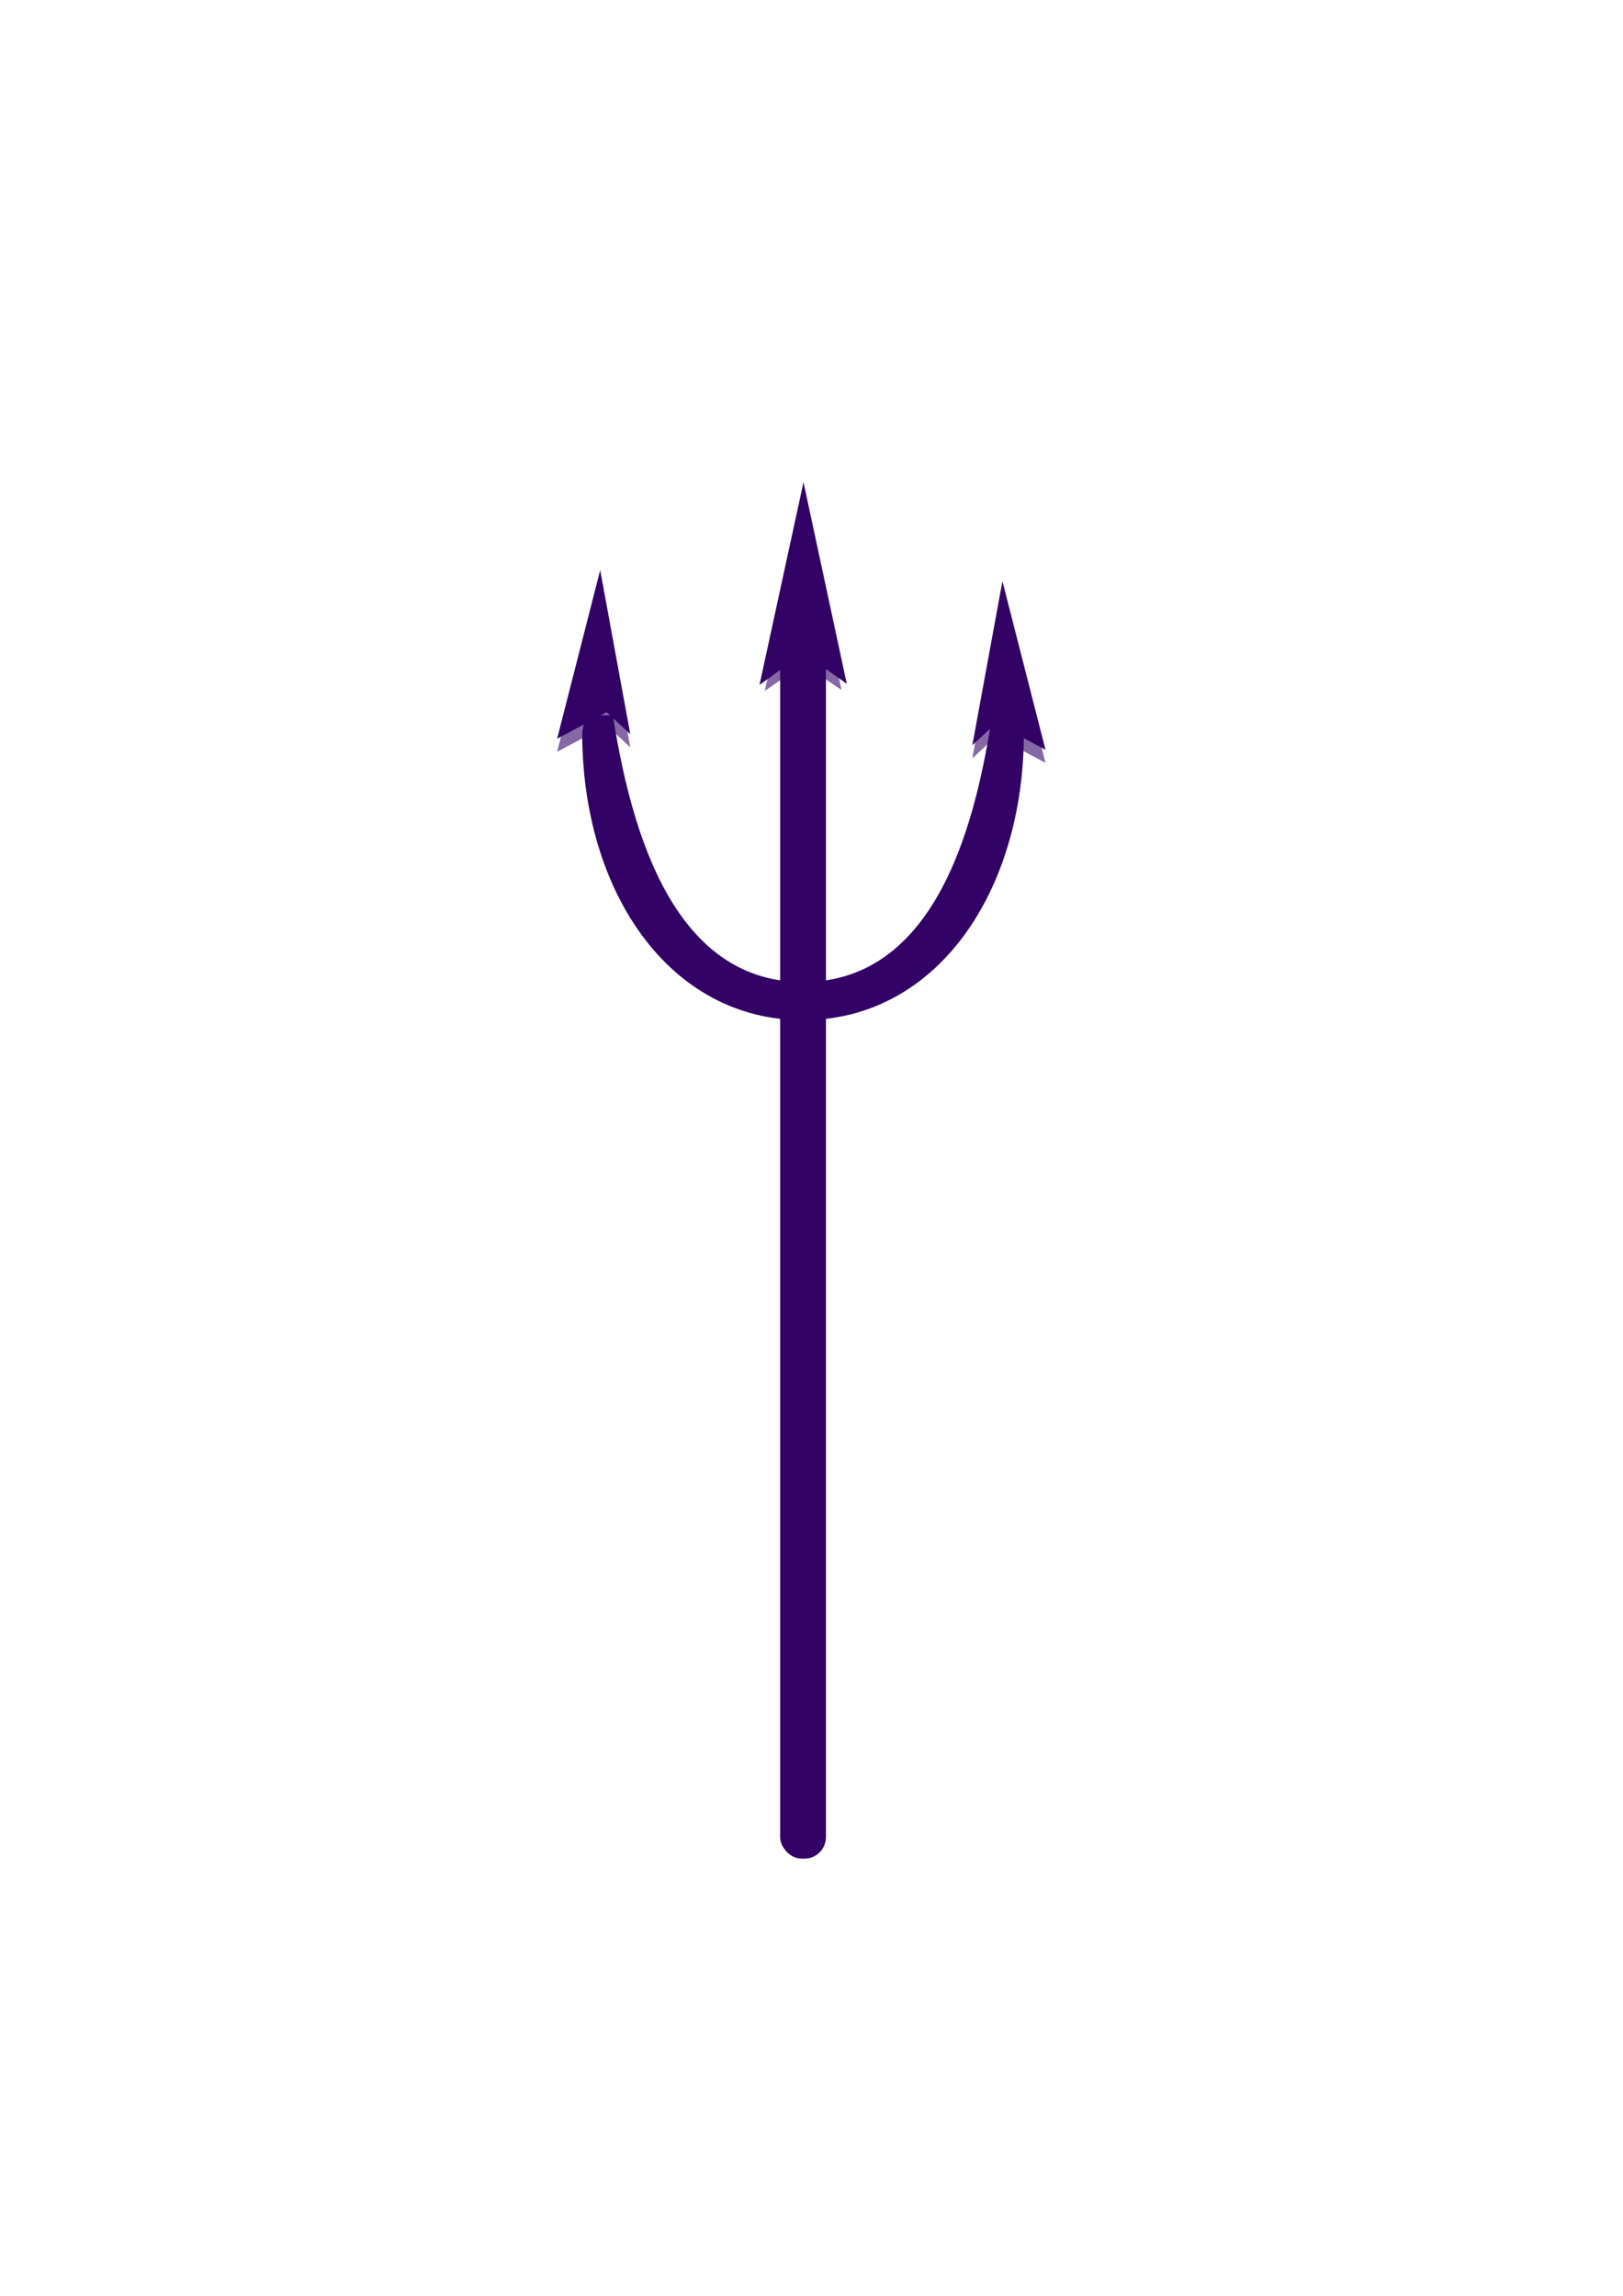 <?xml version="1.0"?><svg width="744.094" height="1052.362" xmlns="http://www.w3.org/2000/svg" xmlns:xlink="http://www.w3.org/1999/xlink">
 <title>Pitchfork</title>
 <defs>
  <linearGradient id="linearGradient4725">
   <stop offset="0" id="stop4727" stop-color="#ffffa2"/>
   <stop offset="1" id="stop4729" stop-color="#e7e700"/>
  </linearGradient>
  <linearGradient id="linearGradient4393">
   <stop id="stop4395" offset="0" stop-color="#4b0000"/>
   <stop offset="0.42" id="stop4397" stop-color="#ff5f5f"/>
   <stop id="stop4399" offset="0.65" stop-color="#e20000"/>
   <stop id="stop4401" offset="1" stop-color="#470000"/>
  </linearGradient>
  <linearGradient id="linearGradient4359">
   <stop id="stop4361" offset="0" stop-color="#4b0000"/>
   <stop offset="0.836" id="stop4363" stop-color="#ff5f5f"/>
   <stop id="stop4365" offset="0.915" stop-color="#e20000"/>
   <stop id="stop4367" offset="1" stop-color="#470000"/>
  </linearGradient>
  <linearGradient id="linearGradient4333">
   <stop offset="0" id="stop4335" stop-color="#4b0000"/>
   <stop id="stop4341" offset="0.221" stop-color="#ff5f5f"/>
   <stop offset="0.65" id="stop4343" stop-color="#e20000"/>
   <stop offset="1" id="stop4337" stop-color="#470000"/>
  </linearGradient>
  <linearGradient id="linearGradient3265">
   <stop offset="0" id="stop3267" stop-color="#000000"/>
   <stop offset="1" id="stop3269" stop-color="#353642"/>
  </linearGradient>
  <linearGradient id="linearGradient3183">
   <stop id="stop3185" offset="0" stop-color="#cdcdfd"/>
   <stop offset="0.384" id="stop3187" stop-color="#676888"/>
   <stop id="stop3193" offset="0.699" stop-color="#424566"/>
   <stop id="stop3189" offset="0.826" stop-color="#b1b4d5"/>
   <stop id="stop3191" offset="1" stop-color="#3a3b46"/>
  </linearGradient>
  <linearGradient id="linearGradient3163">
   <stop offset="0" id="stop3165" stop-color="#cdcdfd"/>
   <stop id="stop3179" offset="0.607" stop-color="#676888"/>
   <stop offset="0.782" id="stop3181" stop-color="#b1b4d5"/>
   <stop offset="1" id="stop3167" stop-color="#3a3b46"/>
  </linearGradient>
  <radialGradient xlink:href="#linearGradient3163" id="radialGradient3169" cx="357.124" cy="553.687" fx="357.124" fy="553.687" r="119.257" gradientTransform="matrix(0.693, -0.144, 0.078, 0.359, 287.166, 427.236)" gradientUnits="userSpaceOnUse"/>
  <radialGradient xlink:href="#linearGradient3183" id="radialGradient3177" cx="359.422" cy="322.04" fx="359.422" fy="322.04" r="160.266" gradientTransform="matrix(0.53, 0.37, -0.37, 0.507, 494.255, 201.349)" gradientUnits="userSpaceOnUse"/>
  <radialGradient xlink:href="#linearGradient3183" id="radialGradient3249" gradientUnits="userSpaceOnUse" gradientTransform="matrix(1.211, -0.413, -0.55, 0.827, 259.745, 50.471)" cx="359.422" cy="322.04" fx="359.422" fy="322.04" r="160.266"/>
  <radialGradient xlink:href="#linearGradient3183" id="radialGradient3251" gradientUnits="userSpaceOnUse" gradientTransform="matrix(-1.211, -0.413, 0.55, 0.827, 443.309, 50.471)" cx="359.422" cy="322.04" fx="359.422" fy="322.04" r="160.266"/>
  <radialGradient xlink:href="#linearGradient3183" id="radialGradient3253" gradientUnits="userSpaceOnUse" gradientTransform="matrix(-0.263, -0.154, 0.112, -0.197, 333.494, 722.136)" cx="442.396" cy="329.885" fx="442.396" fy="329.885" r="160.266"/>
  <radialGradient xlink:href="#linearGradient3183" id="radialGradient3255" gradientUnits="userSpaceOnUse" gradientTransform="matrix(-0.263, -0.154, 0.112, -0.197, 367.589, 736.104)" cx="442.396" cy="329.885" fx="442.396" fy="329.885" r="160.266"/>
  <radialGradient xlink:href="#linearGradient3183" id="radialGradient3257" gradientUnits="userSpaceOnUse" gradientTransform="matrix(-0.323, -0.32, 0.138, -0.411, 426.397, 894.751)" cx="442.396" cy="329.885" fx="442.396" fy="329.885" r="160.266"/>
  <radialGradient xlink:href="#linearGradient3183" id="radialGradient3259" gradientUnits="userSpaceOnUse" gradientTransform="matrix(-0.263, -0.154, 0.112, -0.197, 528.859, 718.326)" cx="442.396" cy="329.885" fx="442.396" fy="329.885" r="160.266"/>
  <radialGradient xlink:href="#linearGradient3183" id="radialGradient3261" gradientUnits="userSpaceOnUse" gradientTransform="matrix(-0.263, -0.154, 0.112, -0.197, 499.653, 733.564)" cx="442.396" cy="329.885" fx="442.396" fy="329.885" r="160.266"/>
  <radialGradient xlink:href="#linearGradient3183" id="radialGradient3263" gradientUnits="userSpaceOnUse" gradientTransform="matrix(-0.323, -0.32, 0.138, -0.411, 475.731, 894.211)" cx="442.396" cy="329.885" fx="442.396" fy="329.885" r="160.266"/>
  <radialGradient xlink:href="#linearGradient3265" id="radialGradient3271" cx="362.838" cy="479.2" fx="362.838" fy="479.2" r="31.057" gradientTransform="matrix(0.44, -1.11217e-07, 2.6474e-07, 1.002, 429.593, 81.867)" gradientUnits="userSpaceOnUse"/>
  <radialGradient xlink:href="#linearGradient3265" id="radialGradient3273" cx="431.446" cy="371.235" fx="431.446" fy="371.235" r="61.963" gradientTransform="matrix(0.44, 0, 0, 0.307, 429.593, 406.356)" gradientUnits="userSpaceOnUse"/>
  <radialGradient xlink:href="#linearGradient3265" id="radialGradient3275" cx="252.811" cy="343.229" fx="252.811" fy="343.229" r="61.963" gradientTransform="matrix(0.44, 0, 0, 0.307, 429.593, 406.356)" gradientUnits="userSpaceOnUse"/>
  <radialGradient xlink:href="#linearGradient3183" id="radialGradient3294" gradientUnits="userSpaceOnUse" gradientTransform="matrix(1.211, -0.413, -0.55, 0.827, 259.745, 50.471)" cx="359.422" cy="322.04" fx="359.422" fy="322.04" r="160.266"/>
  <radialGradient xlink:href="#linearGradient3183" id="radialGradient3296" gradientUnits="userSpaceOnUse" gradientTransform="matrix(-1.211, -0.413, 0.55, 0.827, 443.309, 50.471)" cx="359.422" cy="322.04" fx="359.422" fy="322.04" r="160.266"/>
  <radialGradient xlink:href="#linearGradient3183" id="radialGradient3298" gradientUnits="userSpaceOnUse" gradientTransform="matrix(0.53, 0.37, -0.37, 0.507, 494.255, 201.349)" cx="359.422" cy="322.04" fx="359.422" fy="322.04" r="160.266"/>
  <radialGradient xlink:href="#linearGradient3163" id="radialGradient3300" gradientUnits="userSpaceOnUse" gradientTransform="matrix(0.693, -0.144, 0.078, 0.359, 287.166, 427.236)" cx="357.124" cy="553.687" fx="357.124" fy="553.687" r="119.257"/>
  <radialGradient xlink:href="#linearGradient3265" id="radialGradient3302" gradientUnits="userSpaceOnUse" gradientTransform="matrix(0.44, -1.11217e-07, 2.6474e-07, 1.002, 429.593, 81.867)" cx="362.838" cy="479.2" fx="362.838" fy="479.2" r="31.057"/>
  <radialGradient xlink:href="#linearGradient3265" id="radialGradient3304" gradientUnits="userSpaceOnUse" gradientTransform="matrix(0.44, 0, 0, 0.307, 429.593, 406.356)" cx="431.446" cy="371.235" fx="431.446" fy="371.235" r="61.963"/>
  <radialGradient xlink:href="#linearGradient3183" id="radialGradient3306" gradientUnits="userSpaceOnUse" gradientTransform="matrix(-0.263, -0.154, 0.112, -0.197, 333.494, 722.136)" cx="442.396" cy="329.885" fx="442.396" fy="329.885" r="160.266"/>
  <radialGradient xlink:href="#linearGradient3183" id="radialGradient3308" gradientUnits="userSpaceOnUse" gradientTransform="matrix(-0.263, -0.154, 0.112, -0.197, 367.589, 736.104)" cx="442.396" cy="329.885" fx="442.396" fy="329.885" r="160.266"/>
  <radialGradient xlink:href="#linearGradient3183" id="radialGradient3310" gradientUnits="userSpaceOnUse" gradientTransform="matrix(-0.323, -0.32, 0.138, -0.411, 426.397, 894.751)" cx="442.396" cy="329.885" fx="442.396" fy="329.885" r="160.266"/>
  <radialGradient xlink:href="#linearGradient3183" id="radialGradient3312" gradientUnits="userSpaceOnUse" gradientTransform="matrix(-0.263, -0.154, 0.112, -0.197, 528.859, 718.326)" cx="442.396" cy="329.885" fx="442.396" fy="329.885" r="160.266"/>
  <radialGradient xlink:href="#linearGradient3183" id="radialGradient3314" gradientUnits="userSpaceOnUse" gradientTransform="matrix(-0.263, -0.154, 0.112, -0.197, 499.653, 733.564)" cx="442.396" cy="329.885" fx="442.396" fy="329.885" r="160.266"/>
  <radialGradient xlink:href="#linearGradient3183" id="radialGradient3316" gradientUnits="userSpaceOnUse" gradientTransform="matrix(-0.323, -0.32, 0.138, -0.411, 475.731, 894.211)" cx="442.396" cy="329.885" fx="442.396" fy="329.885" r="160.266"/>
  <radialGradient xlink:href="#linearGradient3265" id="radialGradient3318" gradientUnits="userSpaceOnUse" gradientTransform="matrix(0.44, 0, 0, 0.307, 429.593, 406.356)" cx="252.811" cy="343.229" fx="252.811" fy="343.229" r="61.963"/>
  <linearGradient xlink:href="#linearGradient4333" id="linearGradient4349" x1="586.243" y1="707.452" x2="607.48" y2="707.292" gradientUnits="userSpaceOnUse"/>
  <radialGradient xlink:href="#linearGradient4359" id="radialGradient4357" cx="596.645" cy="466.324" fx="596.645" fy="466.324" r="101.922" gradientTransform="matrix(5.62342e-07, 1.155, -1, 4.86931e-07, 1062.97, -201.729)" gradientUnits="userSpaceOnUse"/>
  <filter id="filter4545">
   <feGaussianBlur stdDeviation="2.399" id="feGaussianBlur4547"/>
  </filter>
  <linearGradient xlink:href="#linearGradient4393" id="linearGradient4572" gradientUnits="userSpaceOnUse" gradientTransform="matrix(1.136, 0, 0, 1.203, -81.341, 121.473)" x1="578.829" y1="235.135" x2="615.264" y2="235.135"/>
  <linearGradient xlink:href="#linearGradient4393" id="linearGradient4575" gradientUnits="userSpaceOnUse" gradientTransform="translate(-0.35, 173.65)" x1="483.646" y1="263.078" x2="518.391" y2="274.384"/>
  <linearGradient xlink:href="#linearGradient4393" id="linearGradient4578" gradientUnits="userSpaceOnUse" gradientTransform="translate(-0.35, 173.65)" x1="674.013" y1="268.147" x2="708.758" y2="274.384"/>
  <radialGradient xlink:href="#linearGradient4725" id="radialGradient4731" cx="593.84" cy="256.533" fx="593.84" fy="256.533" r="108.997" gradientTransform="matrix(0.862, 0.129, -0.069, 0.424, -280.634, 356.697)" gradientUnits="userSpaceOnUse"/>
  <radialGradient xlink:href="#linearGradient4725" id="radialGradient4745" gradientUnits="userSpaceOnUse" gradientTransform="matrix(0.354, -0.634, 0.171, 0.097, -14.708, 965.948)" cx="665.123" cy="321.751" fx="665.123" fy="321.751" r="108.997"/>
  <radialGradient xlink:href="#linearGradient4359" id="radialGradient4885" gradientUnits="userSpaceOnUse" gradientTransform="matrix(5.62342e-07, 1.155, -1, 4.86931e-07, 836.493, -341.472)" cx="596.645" cy="466.324" fx="596.645" fy="466.324" r="101.922"/>
  <linearGradient xlink:href="#linearGradient4333" id="linearGradient4887" gradientUnits="userSpaceOnUse" x1="586.243" y1="707.452" x2="607.48" y2="707.292" gradientTransform="matrix(1, 0, 0, 1, -226.477, -139.743)"/>
  <linearGradient xlink:href="#linearGradient4393" id="linearGradient4889" gradientUnits="userSpaceOnUse" gradientTransform="matrix(1, 0, 0, 1, -226.827, 33.907)" x1="674.013" y1="268.147" x2="708.758" y2="274.384"/>
  <linearGradient xlink:href="#linearGradient4393" id="linearGradient4891" gradientUnits="userSpaceOnUse" gradientTransform="matrix(1, 0, 0, 1, -226.827, 33.907)" x1="483.646" y1="263.078" x2="518.391" y2="274.384"/>
  <linearGradient xlink:href="#linearGradient4393" id="linearGradient4893" gradientUnits="userSpaceOnUse" gradientTransform="matrix(1.136, 0, 0, 1.203, -307.818, -18.27)" x1="578.829" y1="235.135" x2="615.264" y2="235.135"/>
 </defs>
 <g>
  <title>Layer 1</title>
  <g id="layer1">
   <g id="g4863">
    <path id="path4865" d="m268.325,327.893c-0.444,2.524 -0.908,5.054 -1.406,7.969c0,72.724 39.843,131.75 101.25,131.75c61.407,0 101.25,-59.026 101.25,-131.75c-0.528,-2.917 -0.998,-5.438 -1.469,-7.969l-13.062,0c-6.819,43.7 -23.346,122.25 -86.719,122.25c-63.26,0 -80.191,-78.827 -87.219,-122.25l-12.625,0z" stroke-miterlimit="4" stroke-width="1.345" fill="#320266"/>
    <rect ry="9.836" y="289.136" x="357.669" height="562.827" width="20.998" id="rect4867" stroke-miterlimit="4" stroke-width="0.671" fill="#320266"/>
    <g id="g4869" filter="url(#filter4545)" fill="#000000" opacity="0.595">
     <path id="path4871" d="m456.638,337.527l22.693,12.175l-19.753,-77.297l-13.792,75.193l10.852,-10.072z" stroke-miterlimit="4" marker-start="none" stroke-width="1.9" fill-rule="evenodd" fill="#320266"/>
     <path d="m278.112,332.458l-22.693,12.175l19.753,-77.297l13.792,75.193l-10.852,-10.071z" id="path4873" stroke-miterlimit="4" marker-start="none" stroke-width="1.9" fill-rule="evenodd" fill="#320266"/>
     <path id="path4875" d="m368.356,304.516l-17.753,12.175l17.753,-77.297l17.481,76.883l-17.481,-11.761z" stroke-miterlimit="4" marker-start="none" stroke-width="1.9" fill-rule="evenodd" fill="#320266"/>
    </g>
    <g id="g4877">
     <path d="m456.638,331.527l22.693,12.175l-19.753,-77.297l-13.792,75.193l10.852,-10.072z" id="path4879" stroke-miterlimit="4" marker-start="none" stroke-width="1.9" fill-rule="evenodd" fill="#320266"/>
     <path id="path4881" d="m278.112,326.458l-22.693,12.175l19.753,-77.297l13.792,75.193l-10.852,-10.071z" stroke-miterlimit="4" marker-start="none" stroke-width="1.9" fill-rule="evenodd" fill="#320266"/>
     <path d="m368.374,299.328l-20.162,14.641l20.162,-92.953l19.853,92.455l-19.853,-14.143z" id="path4883" stroke-miterlimit="4" marker-start="none" stroke-width="2.22" fill-rule="evenodd" fill="#320266"/>
    </g>
   </g>
  </g>
 </g>
</svg>